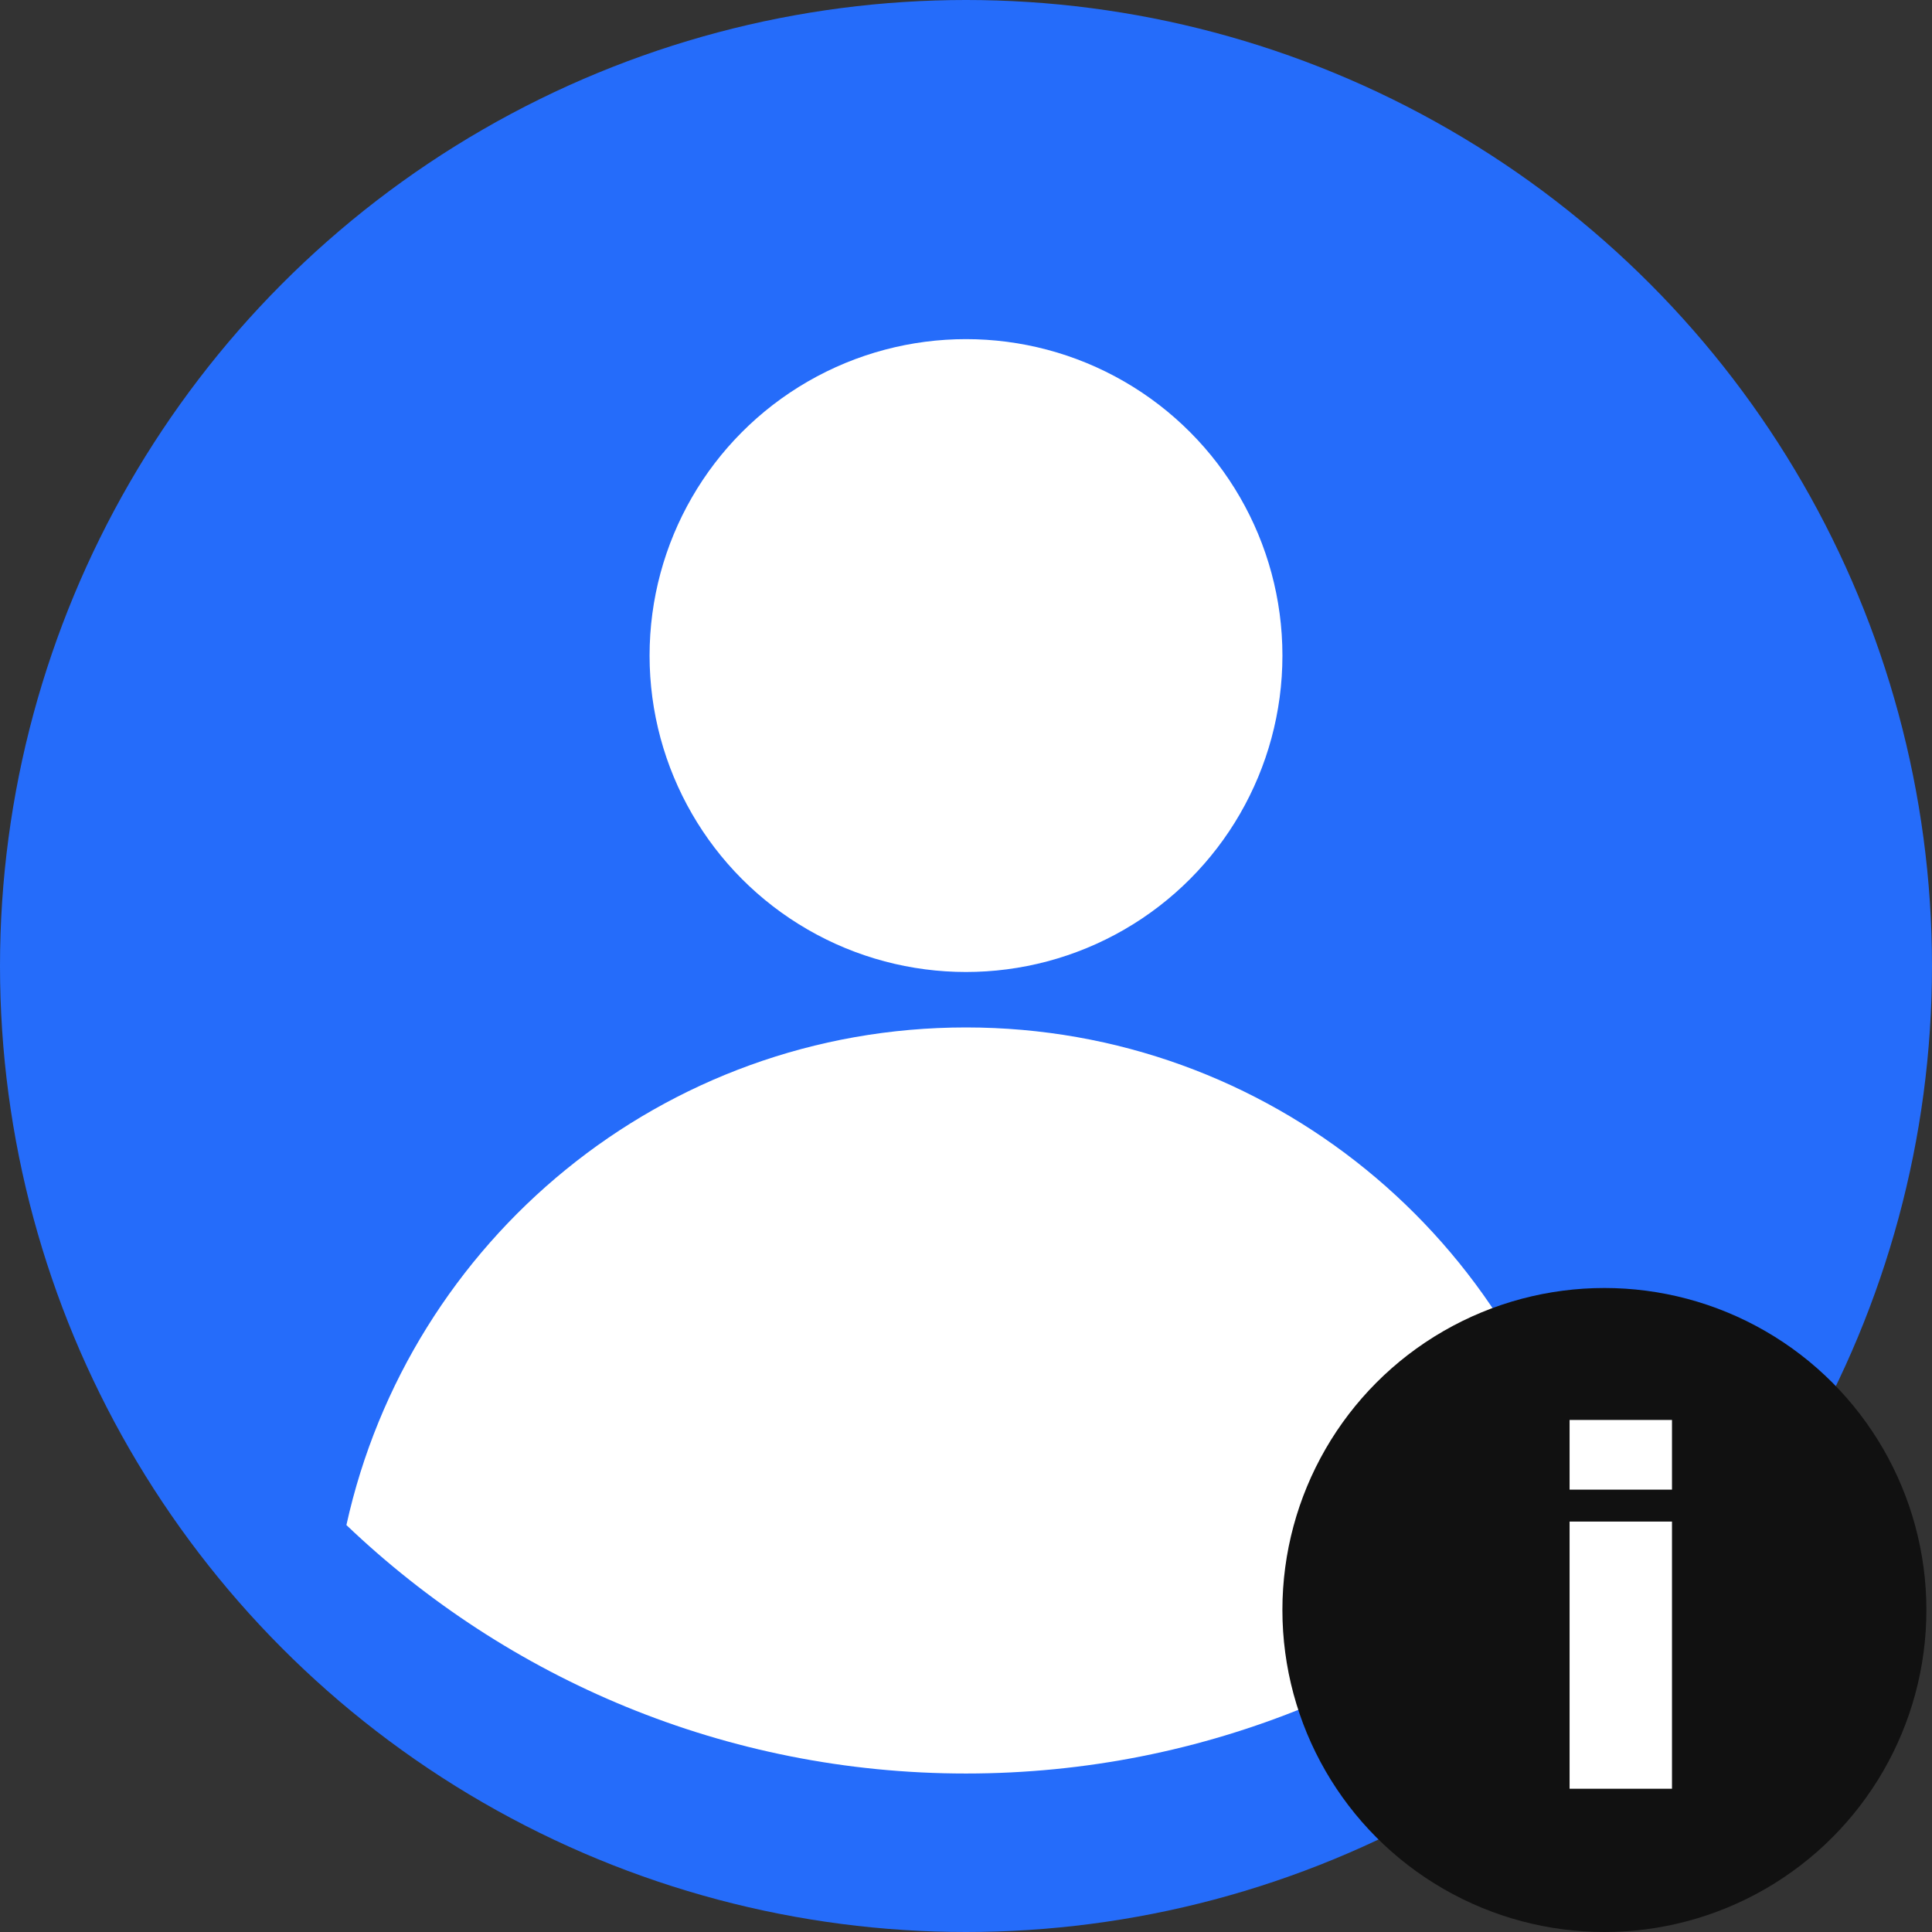 <?xml version="1.0" encoding="utf-8"?>
<!-- Generator: Adobe Illustrator 14.0.0, SVG Export Plug-In . SVG Version: 6.00 Build 43363)  -->
<!DOCTYPE svg PUBLIC "-//W3C//DTD SVG 1.1//EN" "http://www.w3.org/Graphics/SVG/1.1/DTD/svg11.dtd">
<svg version="1.1" id="Layer_1" xmlns:x="http://ns.adobe.com/Extensibility/1.0/" xmlns:i="http://ns.adobe.com/AdobeIllustrator/10.0/" xmlns:graph="http://ns.adobe.com/Graphs/1.0/"
	 xmlns="http://www.w3.org/2000/svg" xmlns:xlink="http://www.w3.org/1999/xlink" x="0px" y="0px" width="60px" height="60px"
	 viewBox="0 0 60 60" enable-background="new 0 0 60 60" xml:space="preserve">
<rect x="0" y="0" width="60" height="60" fill="#333333" stroke="none"/>
<g>
	<g>
		<circle fill="#256CFA" cx="30" cy="30" r="30"/>
		<g>
			<circle fill="#FFFFFF" cx="30" cy="20.359" r="9.827"/>
			<g>
				<g>
					<path fill="#FFFFFF" d="M49.241,47.362c-1.95-8.838-9.818-15.454-19.242-15.454s-17.292,6.616-19.241,15.454
						c5.004,4.776,11.777,7.716,19.241,7.716S44.236,52.139,49.241,47.362z"/>
				</g>
			</g>
		</g>
	</g>
	<circle fill="#111111" cx="49.826" cy="50" r="10"/>
	<g>
		<path fill="#FFFFFF" d="M48.745,44.098h3.18v2.164h-3.18V44.098z M48.745,47.254h3.18v8.297h-3.18V47.254z"/>
	</g>
</g>
</svg>
